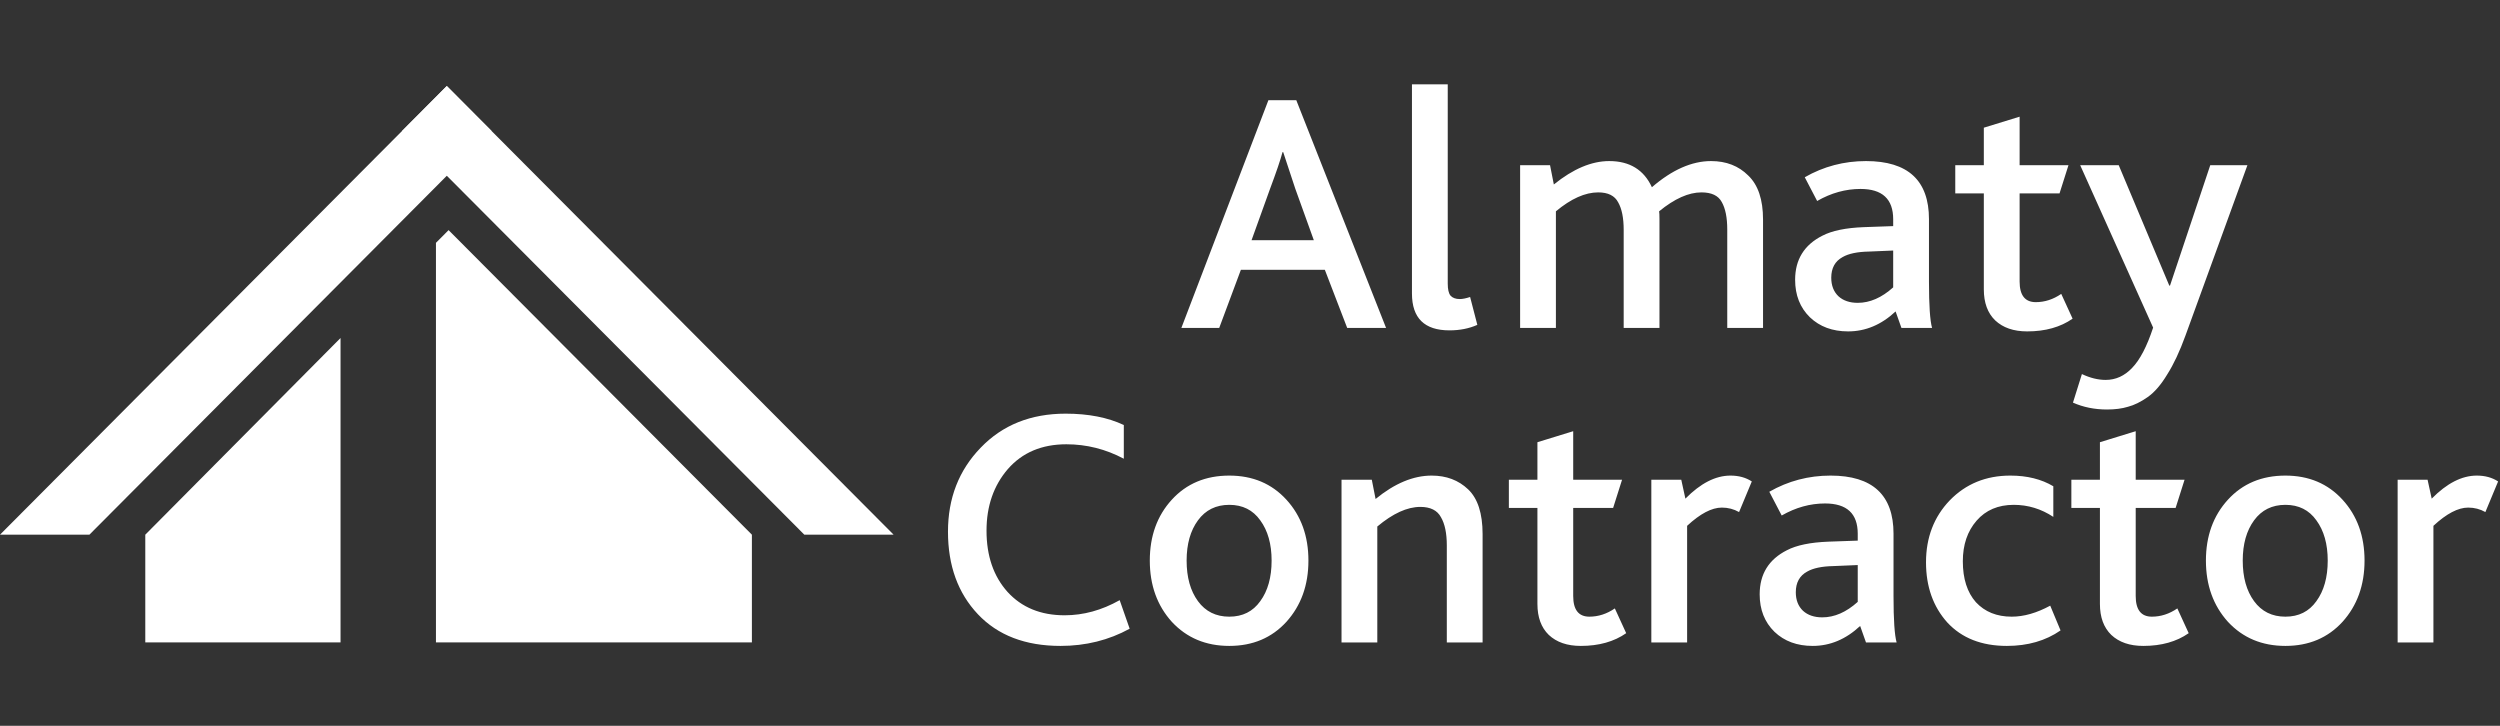 <?xml version="1.0" encoding="UTF-8"?> <svg xmlns="http://www.w3.org/2000/svg" width="930" height="270" viewBox="0 0 930 270" fill="none"><rect x="0" y="0" width="930" height="270" fill="#333333" stroke="none"/><path d="M0 198.903L166.211 32.003L182.832 48.693L33.257 198.903L0 198.903Z" fill="white"></path><path d="M299.207 198.9L149.59 48.69L166.211 32L332.421 198.9L299.207 198.9Z" fill="white"></path><path d="M162.174 90.328L166.875 85.607L279.703 198.903V238.979H162.174V90.328Z" fill="white"></path><path d="M54.047 198.903L126.68 125.733V238.979H54.047V198.903Z" fill="white"></path><path d="M416.521 223.256L420.233 233.88C412.468 238.147 403.892 240.28 394.505 240.28C381.449 240.28 371.209 236.355 363.785 228.504C356.361 220.653 352.649 210.413 352.649 197.784C352.649 185.325 356.703 174.915 364.809 166.552C372.916 158.104 383.455 153.88 396.425 153.88C404.873 153.88 412.084 155.288 418.057 158.104V170.648C411.316 167.064 404.191 165.272 396.681 165.272C387.551 165.272 380.297 168.344 374.921 174.488C369.631 180.632 366.985 188.269 366.985 197.4C366.985 206.787 369.588 214.381 374.793 220.184C380.084 225.987 387.167 228.888 396.041 228.888C403.039 228.888 409.865 227.011 416.521 223.256ZM478.542 231.32C473.081 237.293 465.998 240.28 457.294 240.28C448.59 240.28 441.465 237.293 435.918 231.32C430.457 225.261 427.726 217.667 427.726 208.536C427.726 199.405 430.457 191.853 435.918 185.88C441.38 179.907 448.505 176.92 457.294 176.92C465.998 176.92 473.081 179.907 478.542 185.88C484.004 191.853 486.734 199.405 486.734 208.536C486.734 217.667 484.004 225.261 478.542 231.32ZM445.646 223.64C448.462 227.48 452.345 229.4 457.294 229.4C462.244 229.4 466.084 227.48 468.814 223.64C471.63 219.8 473.038 214.765 473.038 208.536C473.038 202.392 471.63 197.4 468.814 193.56C466.084 189.72 462.244 187.8 457.294 187.8C452.345 187.8 448.462 189.72 445.646 193.56C442.83 197.4 441.422 202.392 441.422 208.536C441.422 214.765 442.83 219.8 445.646 223.64ZM499.045 239V178.456H510.309L511.717 185.624C518.8 179.821 525.755 176.92 532.581 176.92C538.043 176.92 542.565 178.627 546.149 182.04C549.733 185.453 551.525 191 551.525 198.68V239H538.213V202.904C538.213 198.381 537.488 194.883 536.037 192.408C534.672 189.848 532.112 188.568 528.357 188.568C523.493 188.568 518.16 191 512.357 195.864V239H499.045ZM588.049 240.28C583.015 240.28 579.047 238.915 576.145 236.184C573.329 233.453 571.921 229.613 571.921 224.664V188.952H561.297V178.456H571.921V164.504L585.233 160.408V178.456H603.409L600.081 188.952H585.233V221.72C585.233 226.84 587.239 229.4 591.249 229.4C594.577 229.4 597.735 228.376 600.721 226.328L604.945 235.544C600.423 238.701 594.791 240.28 588.049 240.28ZM614.295 239V178.456H625.431L626.967 185.496C632.599 179.779 638.189 176.92 643.735 176.92C646.807 176.92 649.453 177.645 651.671 179.096L646.935 190.488C644.973 189.379 642.839 188.824 640.535 188.824C636.781 188.824 632.471 191.085 627.607 195.608V239H614.295ZM694.15 239L691.974 232.856C686.684 237.805 680.796 240.28 674.31 240.28C668.508 240.28 663.772 238.531 660.102 235.032C656.433 231.448 654.598 226.797 654.598 221.08C654.598 213.571 657.969 208.109 664.71 204.696C668.294 202.819 673.457 201.752 680.198 201.496L691.078 201.112V198.552C691.078 191.043 687.025 187.288 678.918 187.288C673.372 187.288 667.996 188.781 662.79 191.768L658.182 182.936C665.18 178.925 672.774 176.92 680.966 176.92C696.582 176.92 704.39 184.131 704.39 198.552V221.848C704.39 230.552 704.774 236.269 705.542 239H694.15ZM691.078 210.2L681.99 210.584C677.724 210.669 674.481 211.352 672.262 212.632C669.446 214.168 668.038 216.728 668.038 220.312C668.038 223.213 668.934 225.517 670.726 227.224C672.518 228.845 674.908 229.656 677.894 229.656C682.417 229.656 686.812 227.736 691.078 223.896V210.2ZM746.556 240.28C737.17 240.28 729.788 237.379 724.412 231.576C719.122 225.688 716.476 218.221 716.476 209.176C716.476 199.96 719.42 192.28 725.308 186.136C731.282 179.992 738.791 176.92 747.836 176.92C754.066 176.92 759.399 178.243 763.836 180.888V192.28C759.314 189.293 754.407 187.8 749.116 187.8C743.314 187.8 738.706 189.763 735.292 193.688C731.879 197.613 730.172 202.648 730.172 208.792C730.172 215.277 731.794 220.355 735.036 224.024C738.364 227.608 742.802 229.4 748.348 229.4C752.871 229.4 757.65 228.035 762.684 225.304L766.524 234.52C760.978 238.36 754.322 240.28 746.556 240.28ZM797.299 240.28C792.265 240.28 788.297 238.915 785.395 236.184C782.579 233.453 781.171 229.613 781.171 224.664V188.952H770.547V178.456H781.171V164.504L794.483 160.408V178.456H812.659L809.331 188.952H794.483V221.72C794.483 226.84 796.489 229.4 800.499 229.4C803.827 229.4 806.985 228.376 809.971 226.328L814.195 235.544C809.673 238.701 804.041 240.28 797.299 240.28ZM871.417 231.32C865.956 237.293 858.873 240.28 850.169 240.28C841.465 240.28 834.34 237.293 828.793 231.32C823.332 225.261 820.601 217.667 820.601 208.536C820.601 199.405 823.332 191.853 828.793 185.88C834.255 179.907 841.38 176.92 850.169 176.92C858.873 176.92 865.956 179.907 871.417 185.88C876.879 191.853 879.609 199.405 879.609 208.536C879.609 217.667 876.879 225.261 871.417 231.32ZM838.521 223.64C841.337 227.48 845.22 229.4 850.169 229.4C855.119 229.4 858.959 227.48 861.689 223.64C864.505 219.8 865.913 214.765 865.913 208.536C865.913 202.392 864.505 197.4 861.689 193.56C858.959 189.72 855.119 187.8 850.169 187.8C845.22 187.8 841.337 189.72 838.521 193.56C835.705 197.4 834.297 202.392 834.297 208.536C834.297 214.765 835.705 219.8 838.521 223.64ZM891.92 239V178.456H903.056L904.592 185.496C910.224 179.779 915.814 176.92 921.36 176.92C924.432 176.92 927.078 177.645 929.296 179.096L924.56 190.488C922.598 189.379 920.464 188.824 918.16 188.824C914.406 188.824 910.096 191.085 905.232 195.608V239H891.92Z" fill="white"></path><path d="M439.464 122L471.848 37.264H482.216L515.624 122H501.16L492.84 100.368H461.608L453.544 122H439.464ZM465.576 89.36H488.744L481.832 70.16C479.442 62.992 477.949 58.469 477.352 56.592H477.096C476.328 59.493 474.792 64.016 472.488 70.16L465.576 89.36ZM525.248 109.2V31.376H538.56V105.488C538.56 107.621 538.901 109.115 539.584 109.968C540.352 110.821 541.504 111.248 543.04 111.248C544.064 111.248 545.344 110.992 546.88 110.48L549.568 120.848C546.496 122.213 543.04 122.896 539.2 122.896C529.898 122.896 525.248 118.331 525.248 109.2ZM565.483 122V61.456H576.619L578.027 68.624C585.195 62.821 592.064 59.92 598.635 59.92C606.229 59.92 611.52 63.163 614.507 69.648C622.016 63.163 629.355 59.92 636.523 59.92C642.155 59.92 646.763 61.712 650.347 65.296C654.016 68.795 655.851 74.256 655.851 81.68V122H642.539V85.392C642.539 80.955 641.856 77.541 640.491 75.152C639.211 72.763 636.693 71.568 632.939 71.568C628.16 71.568 622.912 73.915 617.195 78.608C617.28 79.12 617.323 80.059 617.323 81.424V122H604.011V85.52C604.011 81.083 603.328 77.669 601.963 75.28C600.683 72.805 598.208 71.568 594.539 71.568C589.675 71.568 584.427 73.915 578.795 78.608V122H565.483ZM707.338 122L705.162 115.856C699.871 120.805 693.983 123.28 687.498 123.28C681.695 123.28 676.959 121.531 673.29 118.032C669.62 114.448 667.786 109.797 667.786 104.08C667.786 96.571 671.156 91.109 677.898 87.696C681.482 85.819 686.644 84.752 693.386 84.496L704.266 84.112V81.552C704.266 74.043 700.212 70.288 692.106 70.288C686.559 70.288 681.183 71.781 675.978 74.768L671.37 65.936C678.367 61.925 685.962 59.92 694.154 59.92C709.77 59.92 717.578 67.131 717.578 81.552V104.848C717.578 113.552 717.962 119.269 718.73 122H707.338ZM704.266 93.2L695.178 93.584C690.911 93.669 687.668 94.352 685.45 95.632C682.634 97.168 681.226 99.728 681.226 103.312C681.226 106.213 682.122 108.517 683.914 110.224C685.706 111.845 688.095 112.656 691.082 112.656C695.604 112.656 699.999 110.736 704.266 106.896V93.2ZM754.112 123.28C749.077 123.28 745.109 121.915 742.208 119.184C739.392 116.453 737.984 112.613 737.984 107.664V71.952H727.36V61.456H737.984V47.504L751.296 43.408V61.456H769.472L766.144 71.952H751.296V104.72C751.296 109.84 753.301 112.4 757.312 112.4C760.64 112.4 763.797 111.376 766.784 109.328L771.008 118.544C766.485 121.701 760.853 123.28 754.112 123.28ZM836.038 61.456L812.998 124.816C810.864 130.704 808.603 135.525 806.214 139.28C803.91 143.12 801.478 145.936 798.918 147.728C796.358 149.52 793.926 150.715 791.622 151.312C789.403 151.995 786.8 152.336 783.814 152.336C779.206 152.336 774.982 151.483 771.142 149.776L774.47 139.152C777.542 140.603 780.486 141.328 783.302 141.328C787.056 141.328 790.342 139.835 793.158 136.848C796.059 133.861 798.662 128.869 800.966 121.872L773.83 61.456H788.166L806.982 106.256H807.238L822.214 61.456H836.038Z" fill="white"></path></svg> 